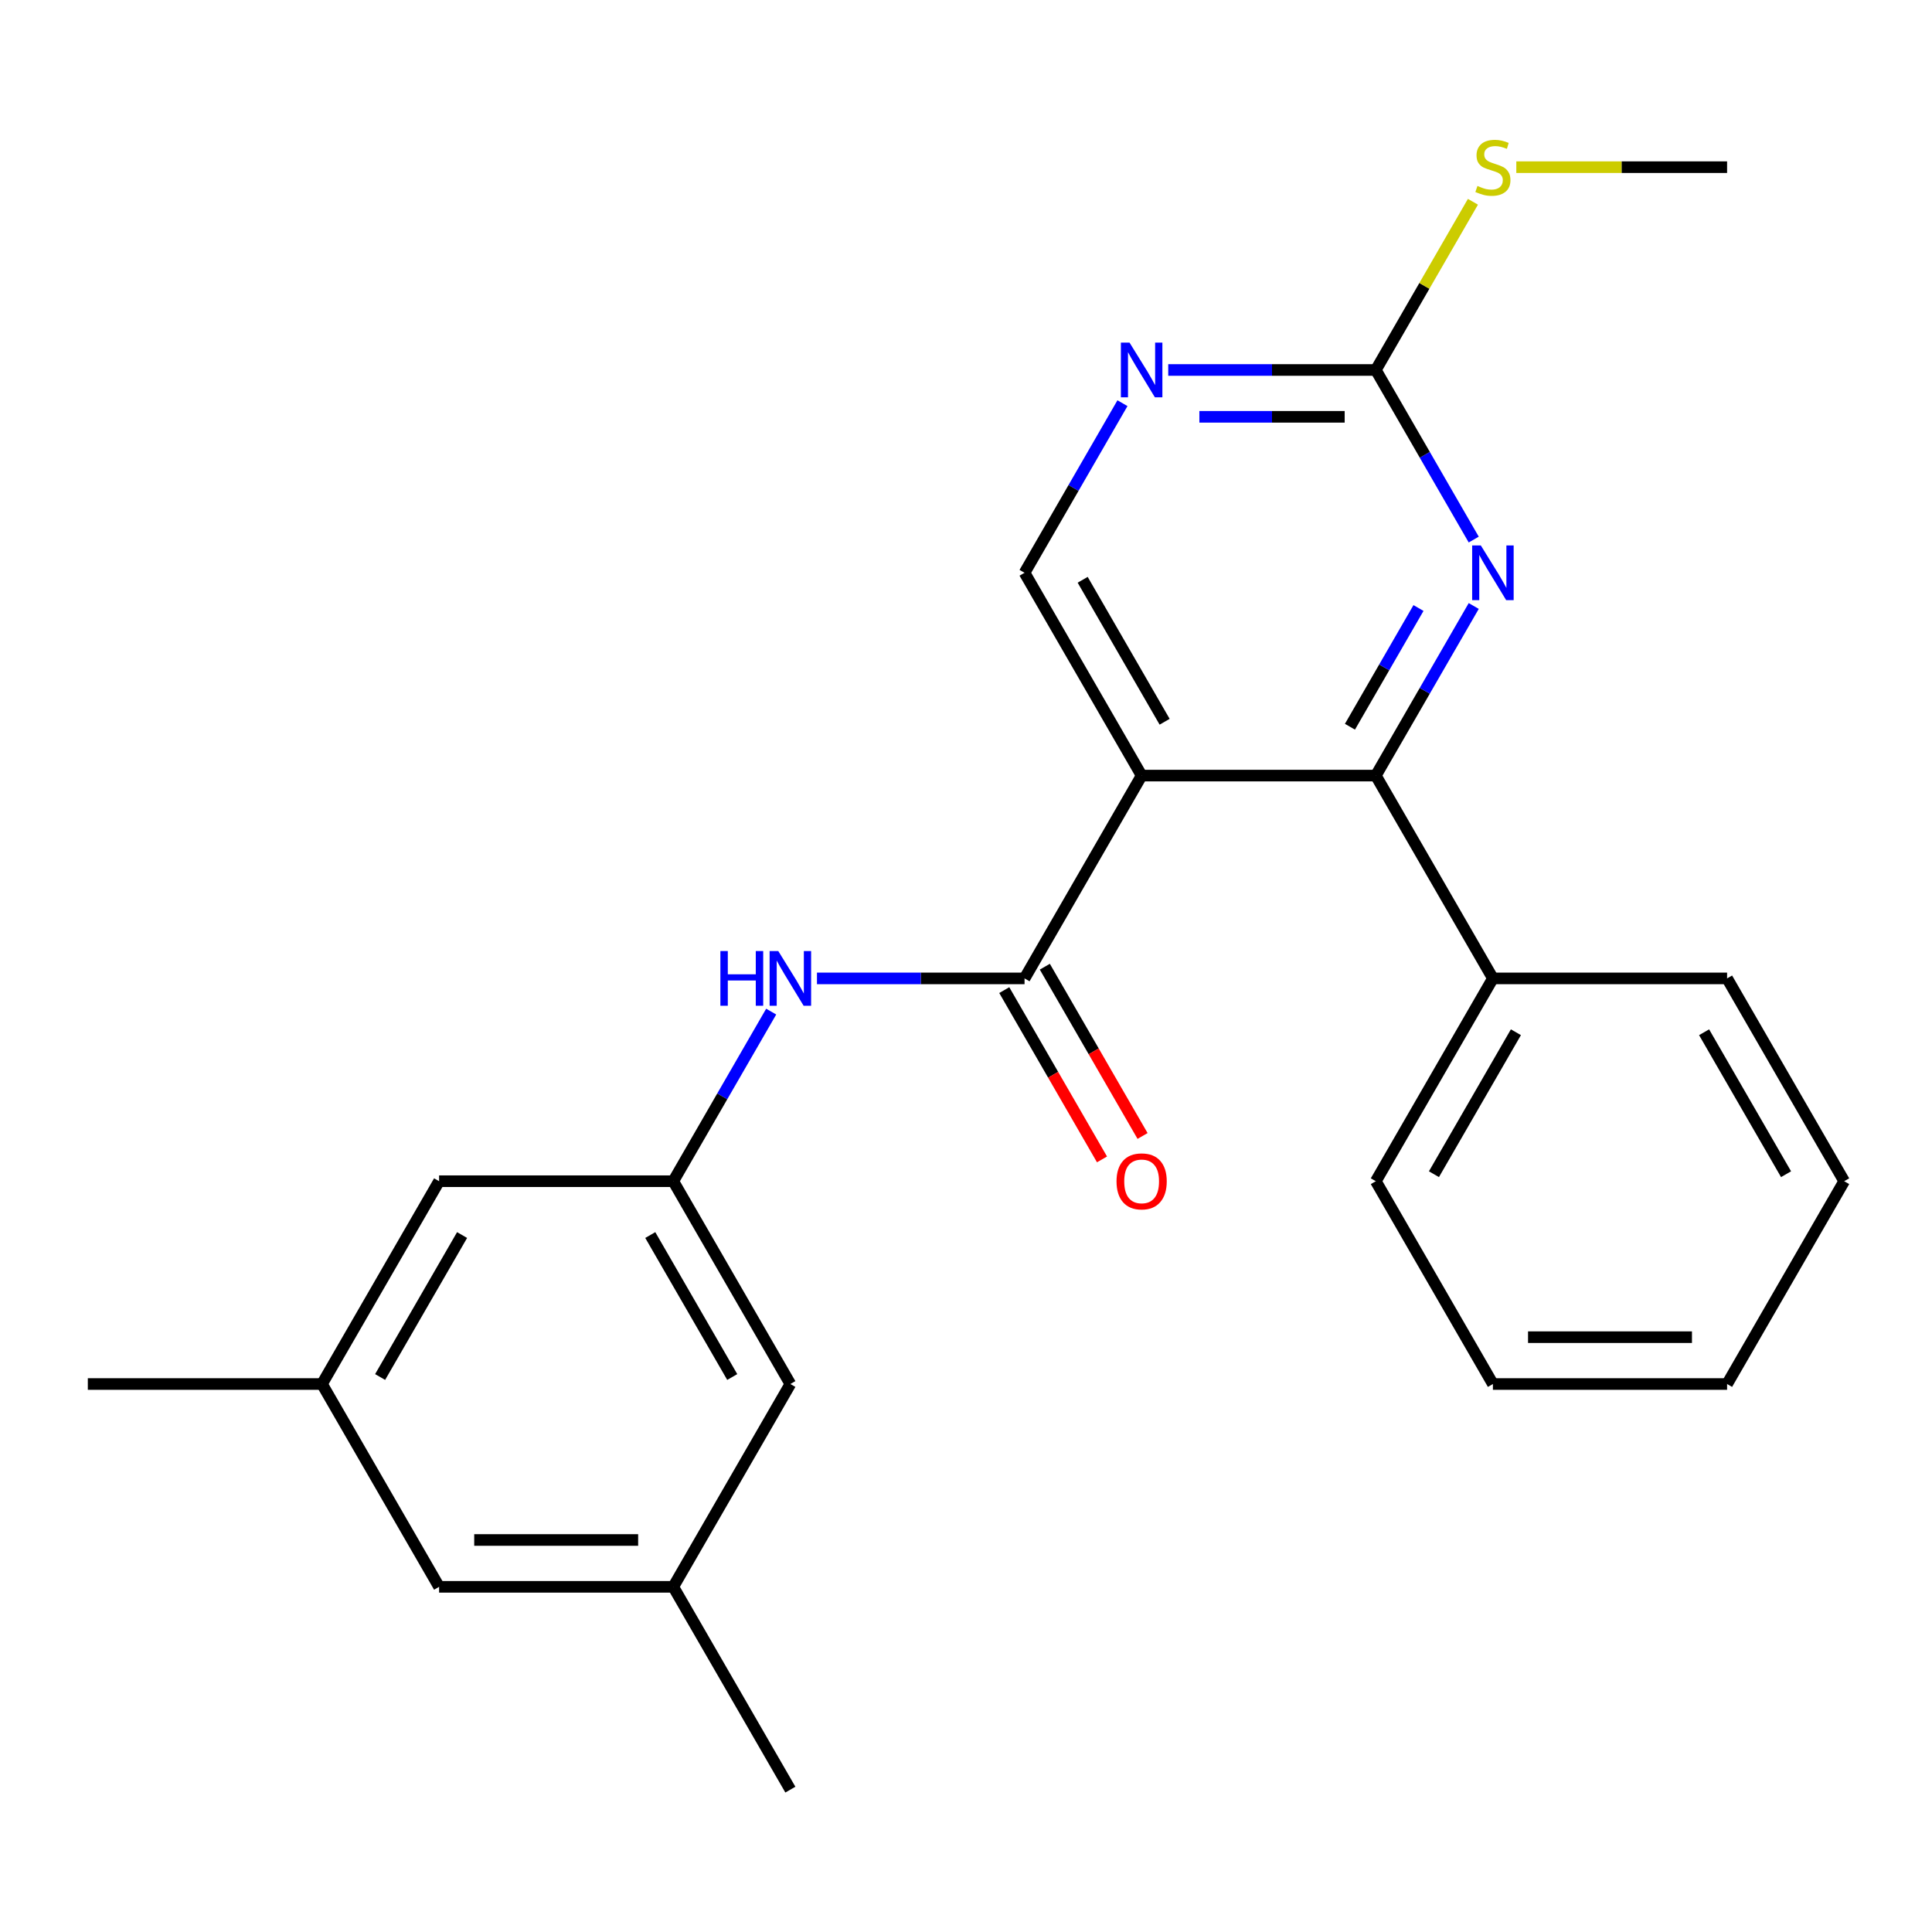 <?xml version='1.0' encoding='iso-8859-1'?>
<svg version='1.1' baseProfile='full'
              xmlns='http://www.w3.org/2000/svg'
                      xmlns:rdkit='http://www.rdkit.org/xml'
                      xmlns:xlink='http://www.w3.org/1999/xlink'
                  xml:space='preserve'
width='1000px' height='1000px' viewBox='0 0 1000 1000'>
<!-- END OF HEADER -->
<rect style='opacity:1.0;fill:#FFFFFF;stroke:none' width='1000' height='1000' x='0' y='0'> </rect>
<path class='bond-0' d='M 590.909,401.445 L 530.303,506.418' style='fill:none;fill-rule:evenodd;stroke:#000000;stroke-width:6px;stroke-linecap:butt;stroke-linejoin:miter;stroke-opacity:1' />
<path class='bond-1' d='M 590.909,401.445 L 712.121,401.445' style='fill:none;fill-rule:evenodd;stroke:#000000;stroke-width:6px;stroke-linecap:butt;stroke-linejoin:miter;stroke-opacity:1' />
<path class='bond-6' d='M 590.909,401.445 L 530.303,296.473' style='fill:none;fill-rule:evenodd;stroke:#000000;stroke-width:6px;stroke-linecap:butt;stroke-linejoin:miter;stroke-opacity:1' />
<path class='bond-6' d='M 602.813,373.578 L 560.388,300.097' style='fill:none;fill-rule:evenodd;stroke:#000000;stroke-width:6px;stroke-linecap:butt;stroke-linejoin:miter;stroke-opacity:1' />
<path class='bond-4' d='M 530.303,506.418 L 476.582,506.418' style='fill:none;fill-rule:evenodd;stroke:#000000;stroke-width:6px;stroke-linecap:butt;stroke-linejoin:miter;stroke-opacity:1' />
<path class='bond-4' d='M 476.582,506.418 L 422.861,506.418' style='fill:none;fill-rule:evenodd;stroke:#0000FF;stroke-width:6px;stroke-linecap:butt;stroke-linejoin:miter;stroke-opacity:1' />
<path class='bond-8' d='M 519.806,512.479 L 545.1,556.29' style='fill:none;fill-rule:evenodd;stroke:#000000;stroke-width:6px;stroke-linecap:butt;stroke-linejoin:miter;stroke-opacity:1' />
<path class='bond-8' d='M 545.1,556.29 L 570.395,600.101' style='fill:none;fill-rule:evenodd;stroke:#FF0000;stroke-width:6px;stroke-linecap:butt;stroke-linejoin:miter;stroke-opacity:1' />
<path class='bond-8' d='M 540.8,500.358 L 566.095,544.169' style='fill:none;fill-rule:evenodd;stroke:#000000;stroke-width:6px;stroke-linecap:butt;stroke-linejoin:miter;stroke-opacity:1' />
<path class='bond-8' d='M 566.095,544.169 L 591.389,587.98' style='fill:none;fill-rule:evenodd;stroke:#FF0000;stroke-width:6px;stroke-linecap:butt;stroke-linejoin:miter;stroke-opacity:1' />
<path class='bond-2' d='M 712.121,401.445 L 737.462,357.554' style='fill:none;fill-rule:evenodd;stroke:#000000;stroke-width:6px;stroke-linecap:butt;stroke-linejoin:miter;stroke-opacity:1' />
<path class='bond-2' d='M 737.462,357.554 L 762.802,313.663' style='fill:none;fill-rule:evenodd;stroke:#0000FF;stroke-width:6px;stroke-linecap:butt;stroke-linejoin:miter;stroke-opacity:1' />
<path class='bond-2' d='M 698.729,376.157 L 716.467,345.433' style='fill:none;fill-rule:evenodd;stroke:#000000;stroke-width:6px;stroke-linecap:butt;stroke-linejoin:miter;stroke-opacity:1' />
<path class='bond-2' d='M 716.467,345.433 L 734.206,314.709' style='fill:none;fill-rule:evenodd;stroke:#0000FF;stroke-width:6px;stroke-linecap:butt;stroke-linejoin:miter;stroke-opacity:1' />
<path class='bond-9' d='M 712.121,401.445 L 772.727,506.418' style='fill:none;fill-rule:evenodd;stroke:#000000;stroke-width:6px;stroke-linecap:butt;stroke-linejoin:miter;stroke-opacity:1' />
<path class='bond-24' d='M 762.802,279.282 L 737.462,235.391' style='fill:none;fill-rule:evenodd;stroke:#0000FF;stroke-width:6px;stroke-linecap:butt;stroke-linejoin:miter;stroke-opacity:1' />
<path class='bond-24' d='M 737.462,235.391 L 712.121,191.5' style='fill:none;fill-rule:evenodd;stroke:#000000;stroke-width:6px;stroke-linecap:butt;stroke-linejoin:miter;stroke-opacity:1' />
<path class='bond-3' d='M 712.121,191.5 L 658.4,191.5' style='fill:none;fill-rule:evenodd;stroke:#000000;stroke-width:6px;stroke-linecap:butt;stroke-linejoin:miter;stroke-opacity:1' />
<path class='bond-3' d='M 658.4,191.5 L 604.679,191.5' style='fill:none;fill-rule:evenodd;stroke:#0000FF;stroke-width:6px;stroke-linecap:butt;stroke-linejoin:miter;stroke-opacity:1' />
<path class='bond-3' d='M 696.005,215.742 L 658.4,215.742' style='fill:none;fill-rule:evenodd;stroke:#000000;stroke-width:6px;stroke-linecap:butt;stroke-linejoin:miter;stroke-opacity:1' />
<path class='bond-3' d='M 658.4,215.742 L 620.796,215.742' style='fill:none;fill-rule:evenodd;stroke:#0000FF;stroke-width:6px;stroke-linecap:butt;stroke-linejoin:miter;stroke-opacity:1' />
<path class='bond-12' d='M 712.121,191.5 L 737.254,147.969' style='fill:none;fill-rule:evenodd;stroke:#000000;stroke-width:6px;stroke-linecap:butt;stroke-linejoin:miter;stroke-opacity:1' />
<path class='bond-12' d='M 737.254,147.969 L 762.387,104.437' style='fill:none;fill-rule:evenodd;stroke:#CCCC00;stroke-width:6px;stroke-linecap:butt;stroke-linejoin:miter;stroke-opacity:1' />
<path class='bond-7' d='M 399.166,523.608 L 373.825,567.5' style='fill:none;fill-rule:evenodd;stroke:#0000FF;stroke-width:6px;stroke-linecap:butt;stroke-linejoin:miter;stroke-opacity:1' />
<path class='bond-7' d='M 373.825,567.5 L 348.485,611.391' style='fill:none;fill-rule:evenodd;stroke:#000000;stroke-width:6px;stroke-linecap:butt;stroke-linejoin:miter;stroke-opacity:1' />
<path class='bond-5' d='M 580.984,208.69 L 555.644,252.581' style='fill:none;fill-rule:evenodd;stroke:#0000FF;stroke-width:6px;stroke-linecap:butt;stroke-linejoin:miter;stroke-opacity:1' />
<path class='bond-5' d='M 555.644,252.581 L 530.303,296.473' style='fill:none;fill-rule:evenodd;stroke:#000000;stroke-width:6px;stroke-linecap:butt;stroke-linejoin:miter;stroke-opacity:1' />
<path class='bond-13' d='M 348.485,611.391 L 409.091,716.364' style='fill:none;fill-rule:evenodd;stroke:#000000;stroke-width:6px;stroke-linecap:butt;stroke-linejoin:miter;stroke-opacity:1' />
<path class='bond-13' d='M 336.581,639.258 L 379.005,712.739' style='fill:none;fill-rule:evenodd;stroke:#000000;stroke-width:6px;stroke-linecap:butt;stroke-linejoin:miter;stroke-opacity:1' />
<path class='bond-14' d='M 348.485,611.391 L 227.273,611.391' style='fill:none;fill-rule:evenodd;stroke:#000000;stroke-width:6px;stroke-linecap:butt;stroke-linejoin:miter;stroke-opacity:1' />
<path class='bond-16' d='M 772.727,506.418 L 712.121,611.391' style='fill:none;fill-rule:evenodd;stroke:#000000;stroke-width:6px;stroke-linecap:butt;stroke-linejoin:miter;stroke-opacity:1' />
<path class='bond-16' d='M 784.631,534.285 L 742.207,607.766' style='fill:none;fill-rule:evenodd;stroke:#000000;stroke-width:6px;stroke-linecap:butt;stroke-linejoin:miter;stroke-opacity:1' />
<path class='bond-17' d='M 772.727,506.418 L 893.939,506.418' style='fill:none;fill-rule:evenodd;stroke:#000000;stroke-width:6px;stroke-linecap:butt;stroke-linejoin:miter;stroke-opacity:1' />
<path class='bond-10' d='M 166.667,716.364 L 227.273,611.391' style='fill:none;fill-rule:evenodd;stroke:#000000;stroke-width:6px;stroke-linecap:butt;stroke-linejoin:miter;stroke-opacity:1' />
<path class='bond-10' d='M 196.752,712.739 L 239.176,639.258' style='fill:none;fill-rule:evenodd;stroke:#000000;stroke-width:6px;stroke-linecap:butt;stroke-linejoin:miter;stroke-opacity:1' />
<path class='bond-15' d='M 166.667,716.364 L 227.273,821.337' style='fill:none;fill-rule:evenodd;stroke:#000000;stroke-width:6px;stroke-linecap:butt;stroke-linejoin:miter;stroke-opacity:1' />
<path class='bond-19' d='M 166.667,716.364 L 45.455,716.364' style='fill:none;fill-rule:evenodd;stroke:#000000;stroke-width:6px;stroke-linecap:butt;stroke-linejoin:miter;stroke-opacity:1' />
<path class='bond-11' d='M 348.485,821.337 L 409.091,716.364' style='fill:none;fill-rule:evenodd;stroke:#000000;stroke-width:6px;stroke-linecap:butt;stroke-linejoin:miter;stroke-opacity:1' />
<path class='bond-18' d='M 348.485,821.337 L 409.091,926.309' style='fill:none;fill-rule:evenodd;stroke:#000000;stroke-width:6px;stroke-linecap:butt;stroke-linejoin:miter;stroke-opacity:1' />
<path class='bond-26' d='M 348.485,821.337 L 227.273,821.337' style='fill:none;fill-rule:evenodd;stroke:#000000;stroke-width:6px;stroke-linecap:butt;stroke-linejoin:miter;stroke-opacity:1' />
<path class='bond-26' d='M 330.303,797.094 L 245.455,797.094' style='fill:none;fill-rule:evenodd;stroke:#000000;stroke-width:6px;stroke-linecap:butt;stroke-linejoin:miter;stroke-opacity:1' />
<path class='bond-20' d='M 784.838,86.527 L 839.388,86.527' style='fill:none;fill-rule:evenodd;stroke:#CCCC00;stroke-width:6px;stroke-linecap:butt;stroke-linejoin:miter;stroke-opacity:1' />
<path class='bond-20' d='M 839.388,86.527 L 893.939,86.527' style='fill:none;fill-rule:evenodd;stroke:#000000;stroke-width:6px;stroke-linecap:butt;stroke-linejoin:miter;stroke-opacity:1' />
<path class='bond-22' d='M 712.121,611.391 L 772.727,716.364' style='fill:none;fill-rule:evenodd;stroke:#000000;stroke-width:6px;stroke-linecap:butt;stroke-linejoin:miter;stroke-opacity:1' />
<path class='bond-21' d='M 893.939,506.418 L 954.545,611.391' style='fill:none;fill-rule:evenodd;stroke:#000000;stroke-width:6px;stroke-linecap:butt;stroke-linejoin:miter;stroke-opacity:1' />
<path class='bond-21' d='M 882.036,534.285 L 924.46,607.766' style='fill:none;fill-rule:evenodd;stroke:#000000;stroke-width:6px;stroke-linecap:butt;stroke-linejoin:miter;stroke-opacity:1' />
<path class='bond-23' d='M 954.545,611.391 L 893.939,716.364' style='fill:none;fill-rule:evenodd;stroke:#000000;stroke-width:6px;stroke-linecap:butt;stroke-linejoin:miter;stroke-opacity:1' />
<path class='bond-25' d='M 772.727,716.364 L 893.939,716.364' style='fill:none;fill-rule:evenodd;stroke:#000000;stroke-width:6px;stroke-linecap:butt;stroke-linejoin:miter;stroke-opacity:1' />
<path class='bond-25' d='M 790.909,692.121 L 875.758,692.121' style='fill:none;fill-rule:evenodd;stroke:#000000;stroke-width:6px;stroke-linecap:butt;stroke-linejoin:miter;stroke-opacity:1' />
<path  class='atom-3' d='M 766.467 282.313
L 775.747 297.313
Q 776.667 298.793, 778.147 301.473
Q 779.627 304.153, 779.707 304.313
L 779.707 282.313
L 783.467 282.313
L 783.467 310.633
L 779.587 310.633
L 769.627 294.233
Q 768.467 292.313, 767.227 290.113
Q 766.027 287.913, 765.667 287.233
L 765.667 310.633
L 761.987 310.633
L 761.987 282.313
L 766.467 282.313
' fill='#0000FF'/>
<path  class='atom-5' d='M 372.871 492.258
L 376.711 492.258
L 376.711 504.298
L 391.191 504.298
L 391.191 492.258
L 395.031 492.258
L 395.031 520.578
L 391.191 520.578
L 391.191 507.498
L 376.711 507.498
L 376.711 520.578
L 372.871 520.578
L 372.871 492.258
' fill='#0000FF'/>
<path  class='atom-5' d='M 402.831 492.258
L 412.111 507.258
Q 413.031 508.738, 414.511 511.418
Q 415.991 514.098, 416.071 514.258
L 416.071 492.258
L 419.831 492.258
L 419.831 520.578
L 415.951 520.578
L 405.991 504.178
Q 404.831 502.258, 403.591 500.058
Q 402.391 497.858, 402.031 497.178
L 402.031 520.578
L 398.351 520.578
L 398.351 492.258
L 402.831 492.258
' fill='#0000FF'/>
<path  class='atom-6' d='M 584.649 177.34
L 593.929 192.34
Q 594.849 193.82, 596.329 196.5
Q 597.809 199.18, 597.889 199.34
L 597.889 177.34
L 601.649 177.34
L 601.649 205.66
L 597.769 205.66
L 587.809 189.26
Q 586.649 187.34, 585.409 185.14
Q 584.209 182.94, 583.849 182.26
L 583.849 205.66
L 580.169 205.66
L 580.169 177.34
L 584.649 177.34
' fill='#0000FF'/>
<path  class='atom-9' d='M 577.909 611.471
Q 577.909 604.671, 581.269 600.871
Q 584.629 597.071, 590.909 597.071
Q 597.189 597.071, 600.549 600.871
Q 603.909 604.671, 603.909 611.471
Q 603.909 618.351, 600.509 622.271
Q 597.109 626.151, 590.909 626.151
Q 584.669 626.151, 581.269 622.271
Q 577.909 618.391, 577.909 611.471
M 590.909 622.951
Q 595.229 622.951, 597.549 620.071
Q 599.909 617.151, 599.909 611.471
Q 599.909 605.911, 597.549 603.111
Q 595.229 600.271, 590.909 600.271
Q 586.589 600.271, 584.229 603.071
Q 581.909 605.871, 581.909 611.471
Q 581.909 617.191, 584.229 620.071
Q 586.589 622.951, 590.909 622.951
' fill='#FF0000'/>
<path  class='atom-13' d='M 764.727 96.247
Q 765.047 96.367, 766.367 96.927
Q 767.687 97.487, 769.127 97.847
Q 770.607 98.167, 772.047 98.167
Q 774.727 98.167, 776.287 96.887
Q 777.847 95.567, 777.847 93.287
Q 777.847 91.727, 777.047 90.767
Q 776.287 89.807, 775.087 89.287
Q 773.887 88.767, 771.887 88.167
Q 769.367 87.407, 767.847 86.687
Q 766.367 85.967, 765.287 84.447
Q 764.247 82.927, 764.247 80.367
Q 764.247 76.807, 766.647 74.607
Q 769.087 72.407, 773.887 72.407
Q 777.167 72.407, 780.887 73.967
L 779.967 77.047
Q 776.567 75.647, 774.007 75.647
Q 771.247 75.647, 769.727 76.807
Q 768.207 77.927, 768.247 79.887
Q 768.247 81.407, 769.007 82.327
Q 769.807 83.247, 770.927 83.767
Q 772.087 84.287, 774.007 84.887
Q 776.567 85.687, 778.087 86.487
Q 779.607 87.287, 780.687 88.927
Q 781.807 90.527, 781.807 93.287
Q 781.807 97.207, 779.167 99.327
Q 776.567 101.407, 772.207 101.407
Q 769.687 101.407, 767.767 100.847
Q 765.887 100.327, 763.647 99.407
L 764.727 96.247
' fill='#CCCC00'/>
</svg>
